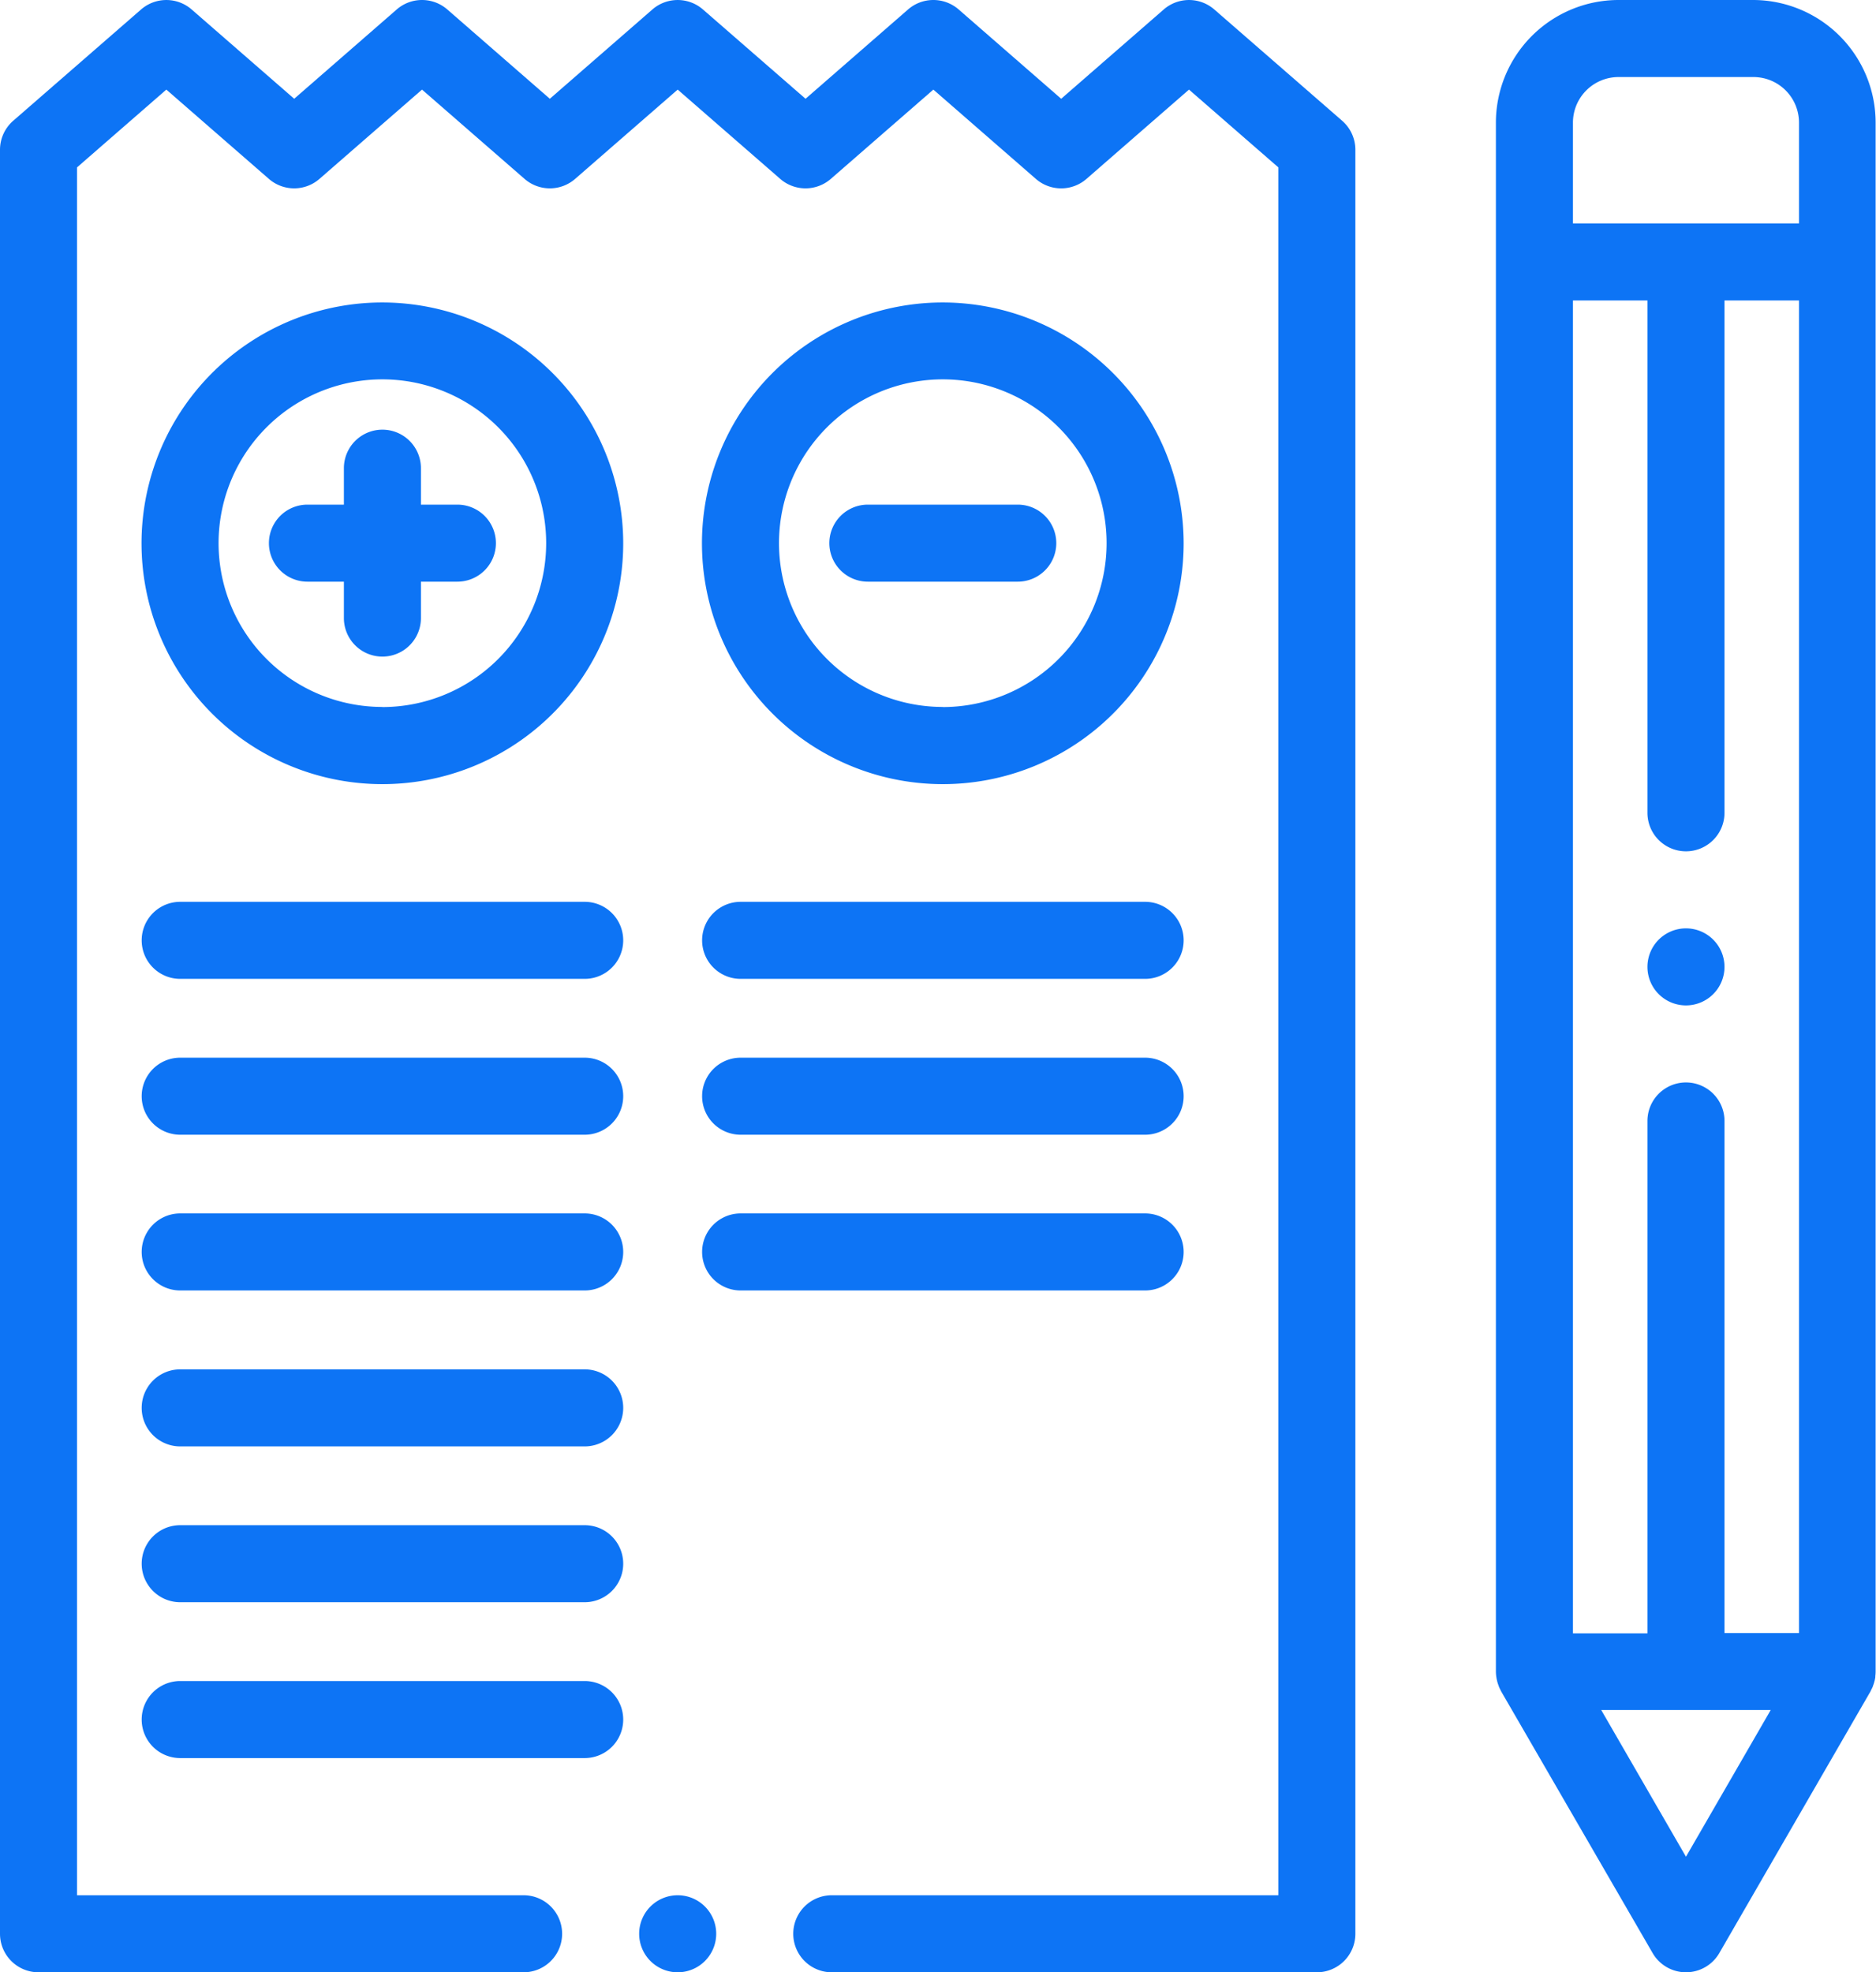 <svg id="Vrstva_1" data-name="Vrstva 1" xmlns="http://www.w3.org/2000/svg" viewBox="0 0 486.99 512"><defs><style>.cls-1{fill:#0d74f5;fill-rule:evenodd;}</style></defs><path class="cls-1" d="M228.92,512H354.84a10,10,0,0,0,10-10V38.89a10,10,0,0,0-3.43-7.54L328.22,2.46a10,10,0,0,0-13.13,0L288.47,25.64,261.86,2.46a10,10,0,0,0-13.14,0L222.11,25.64,195.48,2.46a10,10,0,0,0-13.13,0L155.73,25.64,129.12,2.46a10,10,0,0,0-13.14,0L89.37,25.64,62.75,2.46a10,10,0,0,0-13.13,0L16.43,31.35A10,10,0,0,0,13,38.89V502a10,10,0,0,0,10,10H148.92a10,10,0,0,0,0-20H33V43.45L56.18,23.26,82.8,46.44a10,10,0,0,0,13.13,0l26.62-23.18,26.62,23.18a10,10,0,0,0,13.13,0l26.62-23.18,26.62,23.18a10,10,0,0,0,13.13,0l26.62-23.18L281.9,46.44a10,10,0,0,0,13.14,0l26.61-23.18,23.19,20.19V492H228.92a10,10,0,1,0,0,20Z" transform="translate(-13 0)"/><path class="cls-1" d="M112.27,78.52A62.52,62.52,0,1,0,174.78,141,62.59,62.59,0,0,0,112.27,78.52Zm0,105A42.52,42.52,0,1,1,154.78,141,42.56,42.56,0,0,1,112.27,183.55Z" transform="translate(-13 0)"/><path class="cls-1" d="M257.75,78.52A62.52,62.52,0,1,0,320.26,141,62.6,62.6,0,0,0,257.75,78.52Zm0,105A42.52,42.52,0,1,1,300.26,141,42.56,42.56,0,0,1,257.75,183.55Z" transform="translate(-13 0)"/><path class="cls-1" d="M277.2,131H238.29a10,10,0,0,0,0,20H277.2a10,10,0,0,0,0-20Z" transform="translate(-13 0)"/><path class="cls-1" d="M131.73,131h-9.46v-9.46a10,10,0,0,0-20,0V131H92.81a10,10,0,0,0,0,20h9.46v9.45a10,10,0,0,0,20,0V151h9.46a10,10,0,0,0,0-20Z" transform="translate(-13 0)"/><path class="cls-1" d="M164.78,234.11h-105a10,10,0,1,0,0,20h105a10,10,0,0,0,0-20Z" transform="translate(-13 0)"/><path class="cls-1" d="M310.26,234.11h-105a10,10,0,0,0,0,20h105a10,10,0,0,0,0-20Z" transform="translate(-13 0)"/><path class="cls-1" d="M164.78,274.57h-105a10,10,0,1,0,0,20h105a10,10,0,1,0,0-20Z" transform="translate(-13 0)"/><path class="cls-1" d="M310.26,274.57h-105a10,10,0,1,0,0,20h105a10,10,0,0,0,0-20Z" transform="translate(-13 0)"/><path class="cls-1" d="M164.78,315h-105a10,10,0,1,0,0,20h105a10,10,0,0,0,0-20Z" transform="translate(-13 0)"/><path class="cls-1" d="M310.26,335a10,10,0,0,0,0-20h-105a10,10,0,0,0,0,20Z" transform="translate(-13 0)"/><path class="cls-1" d="M164.78,355.48h-105a10,10,0,1,0,0,20h105a10,10,0,0,0,0-20Z" transform="translate(-13 0)"/><path class="cls-1" d="M164.78,395.93h-105a10,10,0,1,0,0,20h105a10,10,0,1,0,0-20Z" transform="translate(-13 0)"/><path class="cls-1" d="M164.78,436.39h-105a10,10,0,1,0,0,20h105a10,10,0,0,0,0-20Z" transform="translate(-13 0)"/><path class="cls-1" d="M401.45,435.43a6.83,6.83,0,0,0,.18.9c0,.1.05.2.07.29a9,9,0,0,0,.36,1.07s0,0,0,.06a9.47,9.47,0,0,0,.54,1.11l0,.07L442,507a10,10,0,0,0,17.32,0l39.33-68.07,0-.07a11.37,11.37,0,0,0,.54-1.11.14.14,0,0,0,0-.06,9.6,9.6,0,0,0,.36-1.07c0-.09.05-.19.08-.29.07-.29.13-.6.18-.9,0-.11,0-.21,0-.31a9.23,9.23,0,0,0,.08-1.18h0V31.85A31.85,31.85,0,0,0,468.21,0h-35.1a31.86,31.86,0,0,0-31.79,31.85V433.93h0a11.5,11.5,0,0,0,.08,1.18C401.41,435.22,401.43,435.32,401.45,435.43ZM450.66,482l-22-38.09h44ZM421.32,31.85A11.84,11.84,0,0,1,433.11,20h35.1A11.83,11.83,0,0,1,480,31.85V58H421.32Zm0,46.14h19.34V211a10,10,0,0,0,20,0V78H480V423.93H460.66V291a10,10,0,0,0-20,0v133H421.32Z" transform="translate(-13 0)"/><path class="cls-1" d="M188.92,492a10,10,0,1,0,10,10A10,10,0,0,0,188.92,492Z" transform="translate(-13 0)"/><path class="cls-1" d="M450.66,261a10,10,0,1,0-10-10A10,10,0,0,0,450.66,261Z" transform="translate(-13 0)"/></svg>
